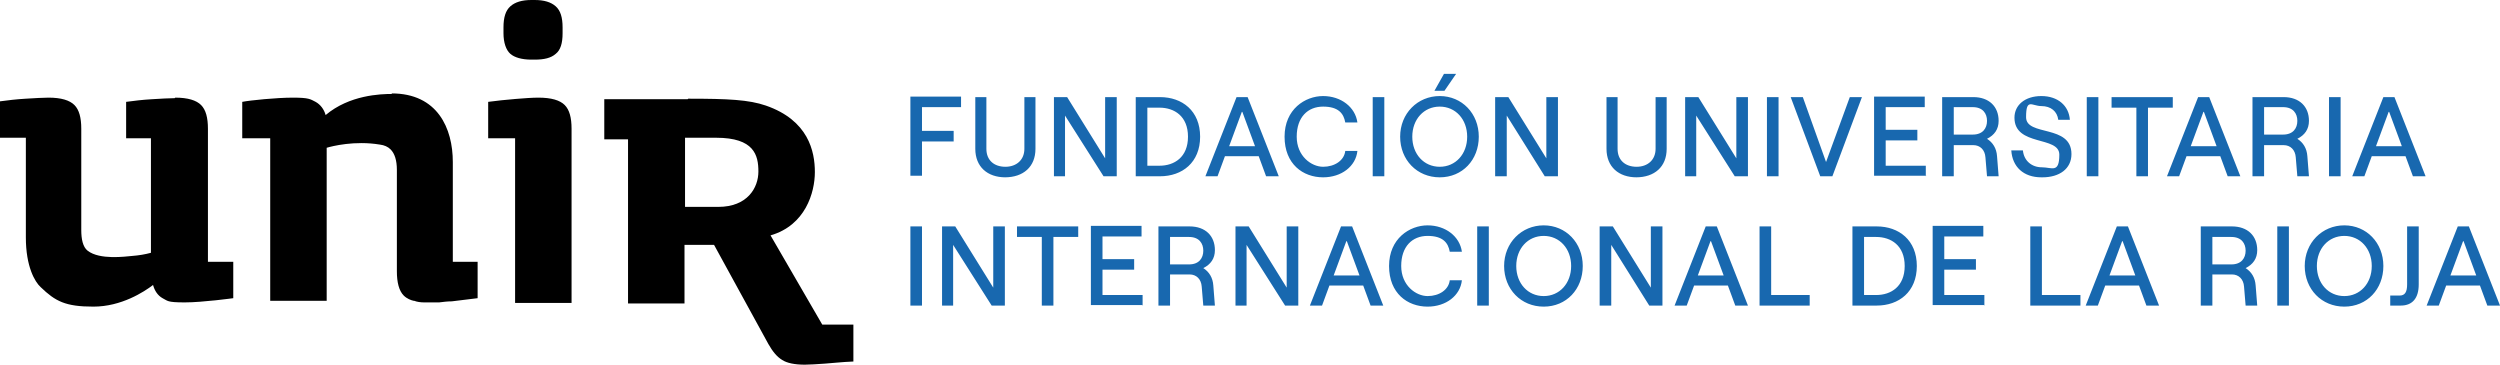 <?xml version="1.0" encoding="UTF-8"?>
<svg xmlns="http://www.w3.org/2000/svg" version="1.1" viewBox="0 0 473.7 69.1">
  <defs>
    <style>
      .cls-1 {
        fill-rule: evenodd;
      }

      .cls-2 {
        fill: #1868af;
      }
    </style>
  </defs>
  <!-- Generator: Adobe Illustrator 28.7.1, SVG Export Plug-In . SVG Version: 1.2.0 Build 142)  -->
  <g>
    <g id="Capa_1">
      <g>
        <path class="cls-1" d="M130.4,18.7c7.6,0,11.5.2,14.7,1.3,8.1,2.8,9.3,8.7,9.3,12.6s-1.8,10.1-8.4,12l9.8,16.9h5.9v7c-2.4.1-3.8.3-5.4.4-1.6.1-2.8.2-3.8.2-1.9,0-3.4-.3-4.3-.9-1-.6-1.8-1.6-2.6-3l-10.3-18.8h-5.6v11.1h-10.7v-31.1h-4.5v-7.6h15.8ZM33.2,18.5c2.4,0,4,.5,4.9,1.4.9.9,1.3,2.4,1.3,4.5v25.2h4.8v6.9s-5.8.8-9.2.8-3.2-.3-4.2-.8c-.9-.5-1.5-1.4-1.8-2.5-1.7,1.3-6,4.1-11.3,4.1s-7.2-1-10-3.7c-1.1-1-2.8-3.9-2.8-9.4v-18.9H0v-6.9c1.5-.2,3.1-.4,4.9-.5,1.8-.1,3.2-.2,4.3-.2,2.4,0,4,.5,4.9,1.4.9.9,1.3,2.4,1.3,4.5v19.2c0,1.7.3,3.2,1.2,3.9,2.3,1.8,7.2,1.1,8.4,1,1.3-.1,2.5-.3,3.6-.6v-21.7h-4.7v-6.9c1.5-.2,3.1-.4,4.9-.5,1.8-.1,3.2-.2,4.3-.2M102,18.5c2.5,0,4.1.5,5,1.4.9.9,1.3,2.4,1.3,4.5v33h-10.7v-31.2h-5.1v-6.9c.8-.1,1.6-.2,2.5-.3,0,0,4.8-.5,7-.5M74.2,17.7c8.7,0,11.6,6.6,11.6,13v18.9h4.7v6.9s-4.1.5-4.9.6c-.8,0-1.6.1-2.4.2-.7,0-1.3,0-1.7,0h-.2c-.1,0-.2,0-.3,0-.2,0-.4,0-.6,0-.7,0-1.4-.1-1.9-.3,0,0,0,0-.1,0-.5-.1-1.3-.4-1.9-1-.9-.9-1.3-2.5-1.3-4.6v-19.2c0-1.8-.4-3.1-1.2-3.9-.5-.5-1.2-.8-2-.9-4.8-.8-9.1.3-10.1.6v29h-10.7v-30.8h-5.3v-6.9c1.5-.3,6.5-.8,9.6-.8s3.3.3,4.3.8c.9.5,1.6,1.4,1.9,2.5,4.5-3.8,10.4-4,12.6-4M135.7,26.1h-5.9v13.1h6.3c5.5,0,7.6-3.6,7.6-6.7s-.8-6.4-8-6.4M101.3,0c1.8,0,3.1.4,4,1.2.9.8,1.3,2.1,1.3,4v1.1c0,1.9-.4,3.2-1.3,3.9-.9.8-2.2,1.1-4,1.1h-.6c-1.8,0-3.2-.4-4-1.1-.8-.7-1.3-2.1-1.3-3.9v-1.1c0-1.9.4-3.2,1.3-4,.9-.8,2.2-1.2,4-1.2h.6Z"/>
        <path class="cls-2" d="M174.7,33.4v-6.6h6v-2h-6v-4.5h7.4v-2h-9.6v15h2.2ZM190.4,33.6c3.5,0,5.8-2,5.8-5.4v-9.8h-2.1v9.8c0,2.1-1.5,3.4-3.6,3.4s-3.6-1.2-3.6-3.4v-9.8h-2.1v9.8c0,3.4,2.3,5.4,5.7,5.4M201.8,33.4v-11.5l7.3,11.5h2.5v-15h-2.2v11.6l-7.2-11.6h-2.5v15h2.2ZM219.8,33.4c4.2,0,7.6-2.6,7.6-7.5s-3.4-7.5-7.6-7.5h-4.6v15h4.6ZM217.4,20.4h2.3c2.8,0,5.4,1.6,5.4,5.5s-2.6,5.5-5.4,5.5h-2.3v-11.1ZM242.3,33.4l-5.9-15h-2.1l-5.9,15h2.3l1.4-3.8h6.4l1.4,3.8h2.3ZM235.4,21.2l2.4,6.5h-4.9l2.4-6.5ZM250.7,33.6c3.5,0,6.2-2.1,6.5-5h-2.3c-.2,1.8-2,3-4.2,3s-5-2-5-5.7,2.1-5.7,5-5.7,3.9,1.3,4.2,3h2.3c-.4-2.9-3.1-5-6.5-5s-7.3,2.5-7.3,7.7,3.5,7.7,7.3,7.7M262.3,18.4h-2.2v15h2.2v-15ZM273.7,17.2l2.2-3.2h-2.3l-1.8,3.2h1.9ZM272.8,33.6c4.3,0,7.4-3.3,7.4-7.7s-3.2-7.7-7.4-7.7-7.5,3.3-7.5,7.7,3.2,7.7,7.5,7.7M272.8,31.6c-3,0-5.2-2.4-5.2-5.7s2.2-5.7,5.2-5.7,5.2,2.4,5.2,5.7-2.2,5.7-5.2,5.7M285.5,33.4v-11.5l7.2,11.5h2.5v-15h-2.2v11.6l-7.2-11.6h-2.5v15h2.2ZM310,33.6c3.5,0,5.8-2,5.8-5.4v-9.8h-2.1v9.8c0,2.1-1.5,3.4-3.6,3.4s-3.6-1.2-3.6-3.4v-9.8h-2.1v9.8c0,3.4,2.3,5.4,5.7,5.4M321.4,33.4v-11.5l7.3,11.5h2.5v-15h-2.2v11.6l-7.2-11.6h-2.5v15h2.2ZM337,18.4h-2.2v15h2.2v-15ZM347.2,33.4l5.6-15h-2.3l-4.5,12.3-4.4-12.3h-2.3l5.6,15h2.2ZM364.9,33.4v-2h-7.6v-4.8h6v-2h-6v-4.3h7.4v-2h-9.6v15h9.9ZM376.5,26.3c1.4-.7,2.2-1.8,2.2-3.4,0-2.7-1.8-4.5-4.8-4.5h-5.9v15h2.2v-5.9h3.7c1.3,0,2.2.9,2.3,2.3l.3,3.6h2.2l-.3-3.8c-.1-1.5-.8-2.6-1.9-3.3M373.8,20.3c1.9,0,2.7,1.2,2.7,2.6s-.8,2.6-2.7,2.6h-3.6v-5.2h3.6ZM387,33.6c3.2,0,5.5-1.6,5.5-4.4,0-5.7-8.6-3.3-8.6-7s1.1-2.1,2.9-2.1,3,1,3.2,2.6h2.2c-.2-2.7-2.3-4.5-5.4-4.5s-5.1,1.7-5.1,4.1c0,5.5,8.5,3.4,8.5,7s-1.4,2.4-3.3,2.4-3.4-1.2-3.6-3.2h-2.2c.2,3.1,2.3,5.1,5.7,5.1M397.6,18.4h-2.2v15h2.2v-15ZM407,33.4v-13h4.7v-2h-11.6v2h4.7v13h2.2ZM424.5,33.4l-5.9-15h-2.1l-5.9,15h2.3l1.4-3.8h6.4l1.4,3.8h2.3ZM417.6,21.2l2.4,6.5h-4.9l2.4-6.5ZM435.3,26.3c1.4-.7,2.2-1.8,2.2-3.4,0-2.7-1.8-4.5-4.8-4.5h-5.9v15h2.2v-5.9h3.7c1.3,0,2.2.9,2.3,2.3l.3,3.6h2.2l-.3-3.8c-.1-1.5-.8-2.6-1.9-3.3M432.6,20.3c1.9,0,2.7,1.2,2.7,2.6s-.8,2.6-2.7,2.6h-3.6v-5.2h3.6ZM443.5,18.4h-2.2v15h2.2v-15ZM459.6,33.4l-5.9-15h-2.1l-5.9,15h2.3l1.4-3.8h6.4l1.4,3.8h2.3ZM452.7,21.2l2.4,6.5h-4.9l2.4-6.5ZM174.7,42.9h-2.2v15h2.2v-15ZM180.6,57.9v-11.5l7.3,11.5h2.5v-15h-2.2v11.6l-7.2-11.6h-2.5v15h2.2ZM199.6,57.9v-13h4.7v-2h-11.6v2h4.7v13h2.2ZM216.5,57.9v-2h-7.6v-4.8h6v-2h-6v-4.3h7.4v-2h-9.6v15h9.9ZM228,50.8c1.4-.7,2.2-1.8,2.2-3.4,0-2.7-1.8-4.5-4.8-4.5h-5.9v15h2.2v-5.9h3.7c1.3,0,2.2.9,2.3,2.3l.3,3.6h2.2l-.3-3.8c-.1-1.5-.8-2.6-1.9-3.3M225.3,44.9c1.9,0,2.7,1.2,2.7,2.6s-.8,2.6-2.7,2.6h-3.6v-5.2h3.6ZM236.2,57.9v-11.5l7.3,11.5h2.5v-15h-2.2v11.6l-7.2-11.6h-2.5v15h2.2ZM262.1,57.9l-5.9-15h-2.1l-5.9,15h2.3l1.4-3.8h6.4l1.4,3.8h2.3ZM255.2,45.7l2.4,6.5h-4.9l2.4-6.5ZM270.5,58.1c3.5,0,6.2-2.1,6.5-5h-2.3c-.2,1.8-2,3-4.2,3s-5-2-5-5.7,2.1-5.7,5-5.7,3.9,1.3,4.2,3h2.3c-.4-2.9-3.1-5-6.5-5s-7.3,2.5-7.3,7.7,3.5,7.7,7.3,7.7M282.1,42.9h-2.2v15h2.2v-15ZM292.5,58.1c4.3,0,7.4-3.3,7.4-7.7s-3.2-7.7-7.4-7.7-7.5,3.3-7.5,7.7,3.2,7.7,7.5,7.7M292.5,56.1c-3,0-5.2-2.4-5.2-5.7s2.2-5.7,5.2-5.7,5.2,2.4,5.2,5.7-2.2,5.7-5.2,5.7M305.3,57.9v-11.5l7.2,11.5h2.5v-15h-2.2v11.6l-7.2-11.6h-2.5v15h2.2ZM331.2,57.9l-5.9-15h-2.1l-5.9,15h2.3l1.4-3.8h6.4l1.4,3.8h2.3ZM324.2,45.7l2.4,6.5h-4.9l2.4-6.5ZM342.9,57.9v-2h-7.3v-13h-2.2v15h9.5ZM355.6,57.9c4.2,0,7.6-2.6,7.6-7.5s-3.4-7.5-7.6-7.5h-4.6v15h4.6ZM353.2,44.9h2.3c2.8,0,5.4,1.6,5.4,5.5s-2.6,5.5-5.4,5.5h-2.3v-11.1ZM376,57.9v-2h-7.6v-4.8h6v-2h-6v-4.3h7.4v-2h-9.6v15h9.9ZM394.2,57.9v-2h-7.3v-13h-2.2v15h9.5ZM409.1,57.9l-5.9-15h-2.1l-5.9,15h2.3l1.4-3.8h6.4l1.4,3.8h2.3ZM402.2,45.7l2.4,6.5h-4.9l2.4-6.5ZM425.5,50.8c1.4-.7,2.2-1.8,2.2-3.4,0-2.7-1.8-4.5-4.8-4.5h-5.9v15h2.2v-5.9h3.7c1.3,0,2.2.9,2.3,2.3l.3,3.6h2.2l-.3-3.8c-.1-1.5-.8-2.6-1.9-3.3M422.8,44.9c1.9,0,2.7,1.2,2.7,2.6s-.8,2.6-2.7,2.6h-3.6v-5.2h3.6ZM433.7,42.9h-2.2v15h2.2v-15ZM444.2,58.1c4.3,0,7.4-3.3,7.4-7.7s-3.2-7.7-7.4-7.7-7.5,3.3-7.5,7.7,3.2,7.7,7.5,7.7M444.2,56.1c-3,0-5.2-2.4-5.2-5.7s2.2-5.7,5.2-5.7,5.2,2.4,5.2,5.7-2.2,5.7-5.2,5.7M452.9,57.9h2c2.2,0,3.4-1.4,3.4-4v-11h-2.2v11c0,1.4-.4,2.1-1.4,2.1h-1.8v2ZM473.7,57.9l-5.9-15h-2.1l-5.9,15h2.3l1.4-3.8h6.4l1.4,3.8h2.3ZM466.8,45.7l2.4,6.5h-4.9l2.4-6.5Z"/>
      </g>
    </g>
  </g>
</svg>